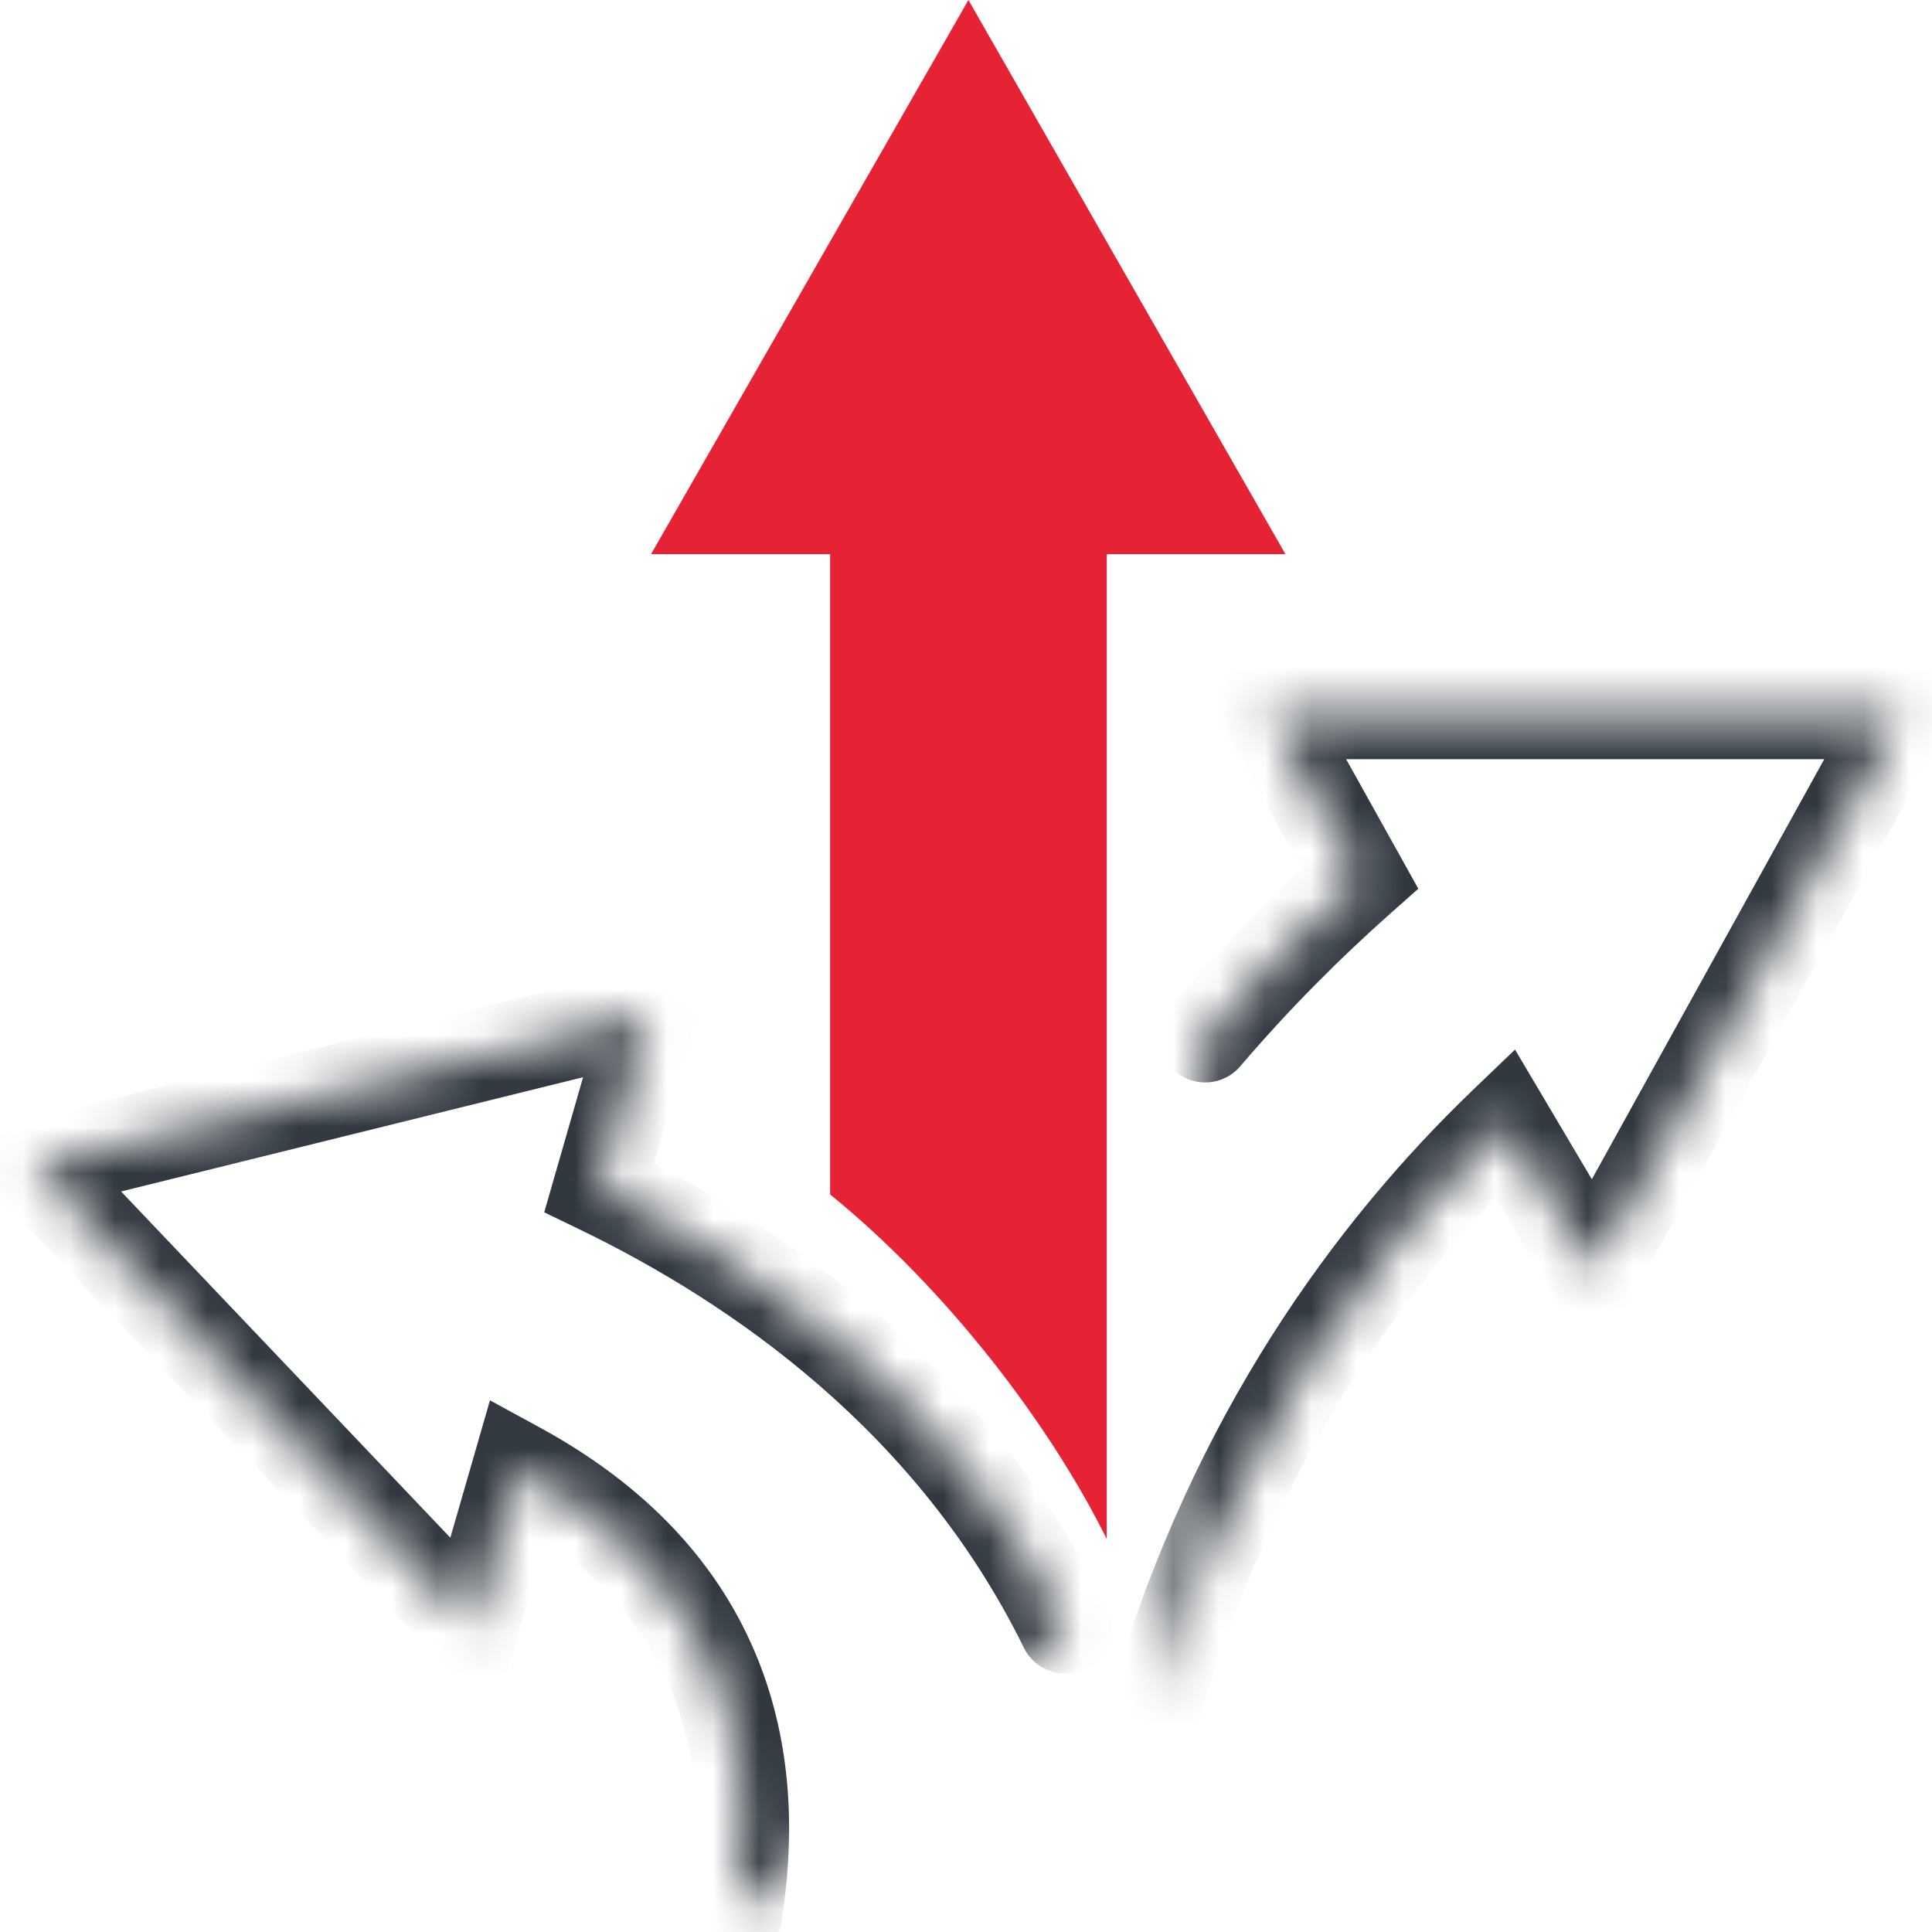 <svg xmlns="http://www.w3.org/2000/svg" width="42" height="42" viewBox="0 0 42 42" fill="none"><g clip-path="url(#clip0_83_840)"><mask id="path-1-inside-1_83_840" fill="white"><path d="M25.156 36.951C26.848 31.265 29.801 27.209 32.718 24.412L34.634 27.649L41.354 15.504H27.561L29.568 19.105C28.448 20.098 27.306 21.235 26.201 22.532"></path></mask><path d="M24.198 36.666C24.04 37.195 24.342 37.752 24.871 37.91C25.401 38.067 25.957 37.765 26.115 37.236L24.198 36.666ZM32.718 24.412L33.578 23.902L32.935 22.817L32.025 23.69L32.718 24.412ZM34.634 27.649L33.774 28.158L34.664 29.661L35.509 28.133L34.634 27.649ZM41.354 15.504L42.229 15.988L43.05 14.504H41.354V15.504ZM27.561 15.504V14.504H25.86L26.688 15.991L27.561 15.504ZM29.568 19.105L30.232 19.853L30.833 19.32L30.442 18.618L29.568 19.105ZM25.44 21.883C25.082 22.303 25.132 22.934 25.552 23.293C25.973 23.651 26.604 23.6 26.962 23.18L25.44 21.883ZM26.115 37.236C27.75 31.738 30.601 27.828 33.41 25.133L32.025 23.69C29.002 26.59 25.945 30.792 24.198 36.666L26.115 37.236ZM31.857 24.921L33.774 28.158L35.495 27.139L33.578 23.902L31.857 24.921ZM35.509 28.133L42.229 15.988L40.479 15.02L33.759 27.165L35.509 28.133ZM41.354 14.504H27.561V16.504H41.354V14.504ZM26.688 15.991L28.695 19.591L30.442 18.618L28.435 15.017L26.688 15.991ZM28.905 18.357C27.754 19.377 26.578 20.547 25.44 21.883L26.962 23.18C28.034 21.923 29.143 20.819 30.232 19.853L28.905 18.357Z" fill="#313840" mask="url(#path-1-inside-1_83_840)"></path><path d="M21.053 0L14.153 12.047H18.046V25.966C20.557 28.005 22.804 30.924 24.059 33.456V12.047H27.945L21.053 0Z" fill="#E62334"></path><mask id="path-4-inside-2_83_840" fill="white"><path d="M23.157 35.382C20.729 30.439 16.5 27.5 13.025 25.822L14.115 22.031L0.722 25.344L10.267 35.382L11.267 31.917C16 34.5 16.5 38.5 16 41.621"></path></mask><path d="M22.259 35.822C22.503 36.318 23.102 36.523 23.598 36.279C24.094 36.036 24.298 35.436 24.055 34.941L22.259 35.822ZM13.025 25.822L12.064 25.545L11.831 26.355L12.591 26.722L13.025 25.822ZM14.115 22.031L15.076 22.307L15.554 20.645L13.875 21.06L14.115 22.031ZM0.722 25.344L0.481 24.373L-1.189 24.786L-0.003 26.033L0.722 25.344ZM10.267 35.382L9.542 36.071L10.744 37.335L11.228 35.659L10.267 35.382ZM11.267 31.917L11.746 31.039L10.651 30.442L10.306 31.64L11.267 31.917ZM15.013 41.463C14.925 42.008 15.296 42.521 15.842 42.608C16.387 42.696 16.9 42.324 16.987 41.779L15.013 41.463ZM24.055 34.941C21.491 29.722 17.044 26.652 13.46 24.921L12.591 26.722C15.956 28.348 19.967 31.155 22.259 35.822L24.055 34.941ZM13.986 26.098L15.076 22.307L13.154 21.755L12.064 25.545L13.986 26.098ZM13.875 21.06L0.481 24.373L0.962 26.315L14.355 23.002L13.875 21.06ZM-0.003 26.033L9.542 36.071L10.992 34.692L1.446 24.655L-0.003 26.033ZM11.228 35.659L12.227 32.194L10.306 31.64L9.306 35.104L11.228 35.659ZM10.788 32.795C12.961 33.981 14.098 35.449 14.662 36.924C15.233 38.421 15.245 40.011 15.013 41.463L16.987 41.779C17.255 40.11 17.267 38.139 16.53 36.211C15.785 34.259 14.306 32.436 11.746 31.039L10.788 32.795Z" fill="#313840" mask="url(#path-4-inside-2_83_840)"></path></g><defs><clipPath id="clip0_83_840"><rect width="42" height="42" fill="white"></rect></clipPath></defs></svg>